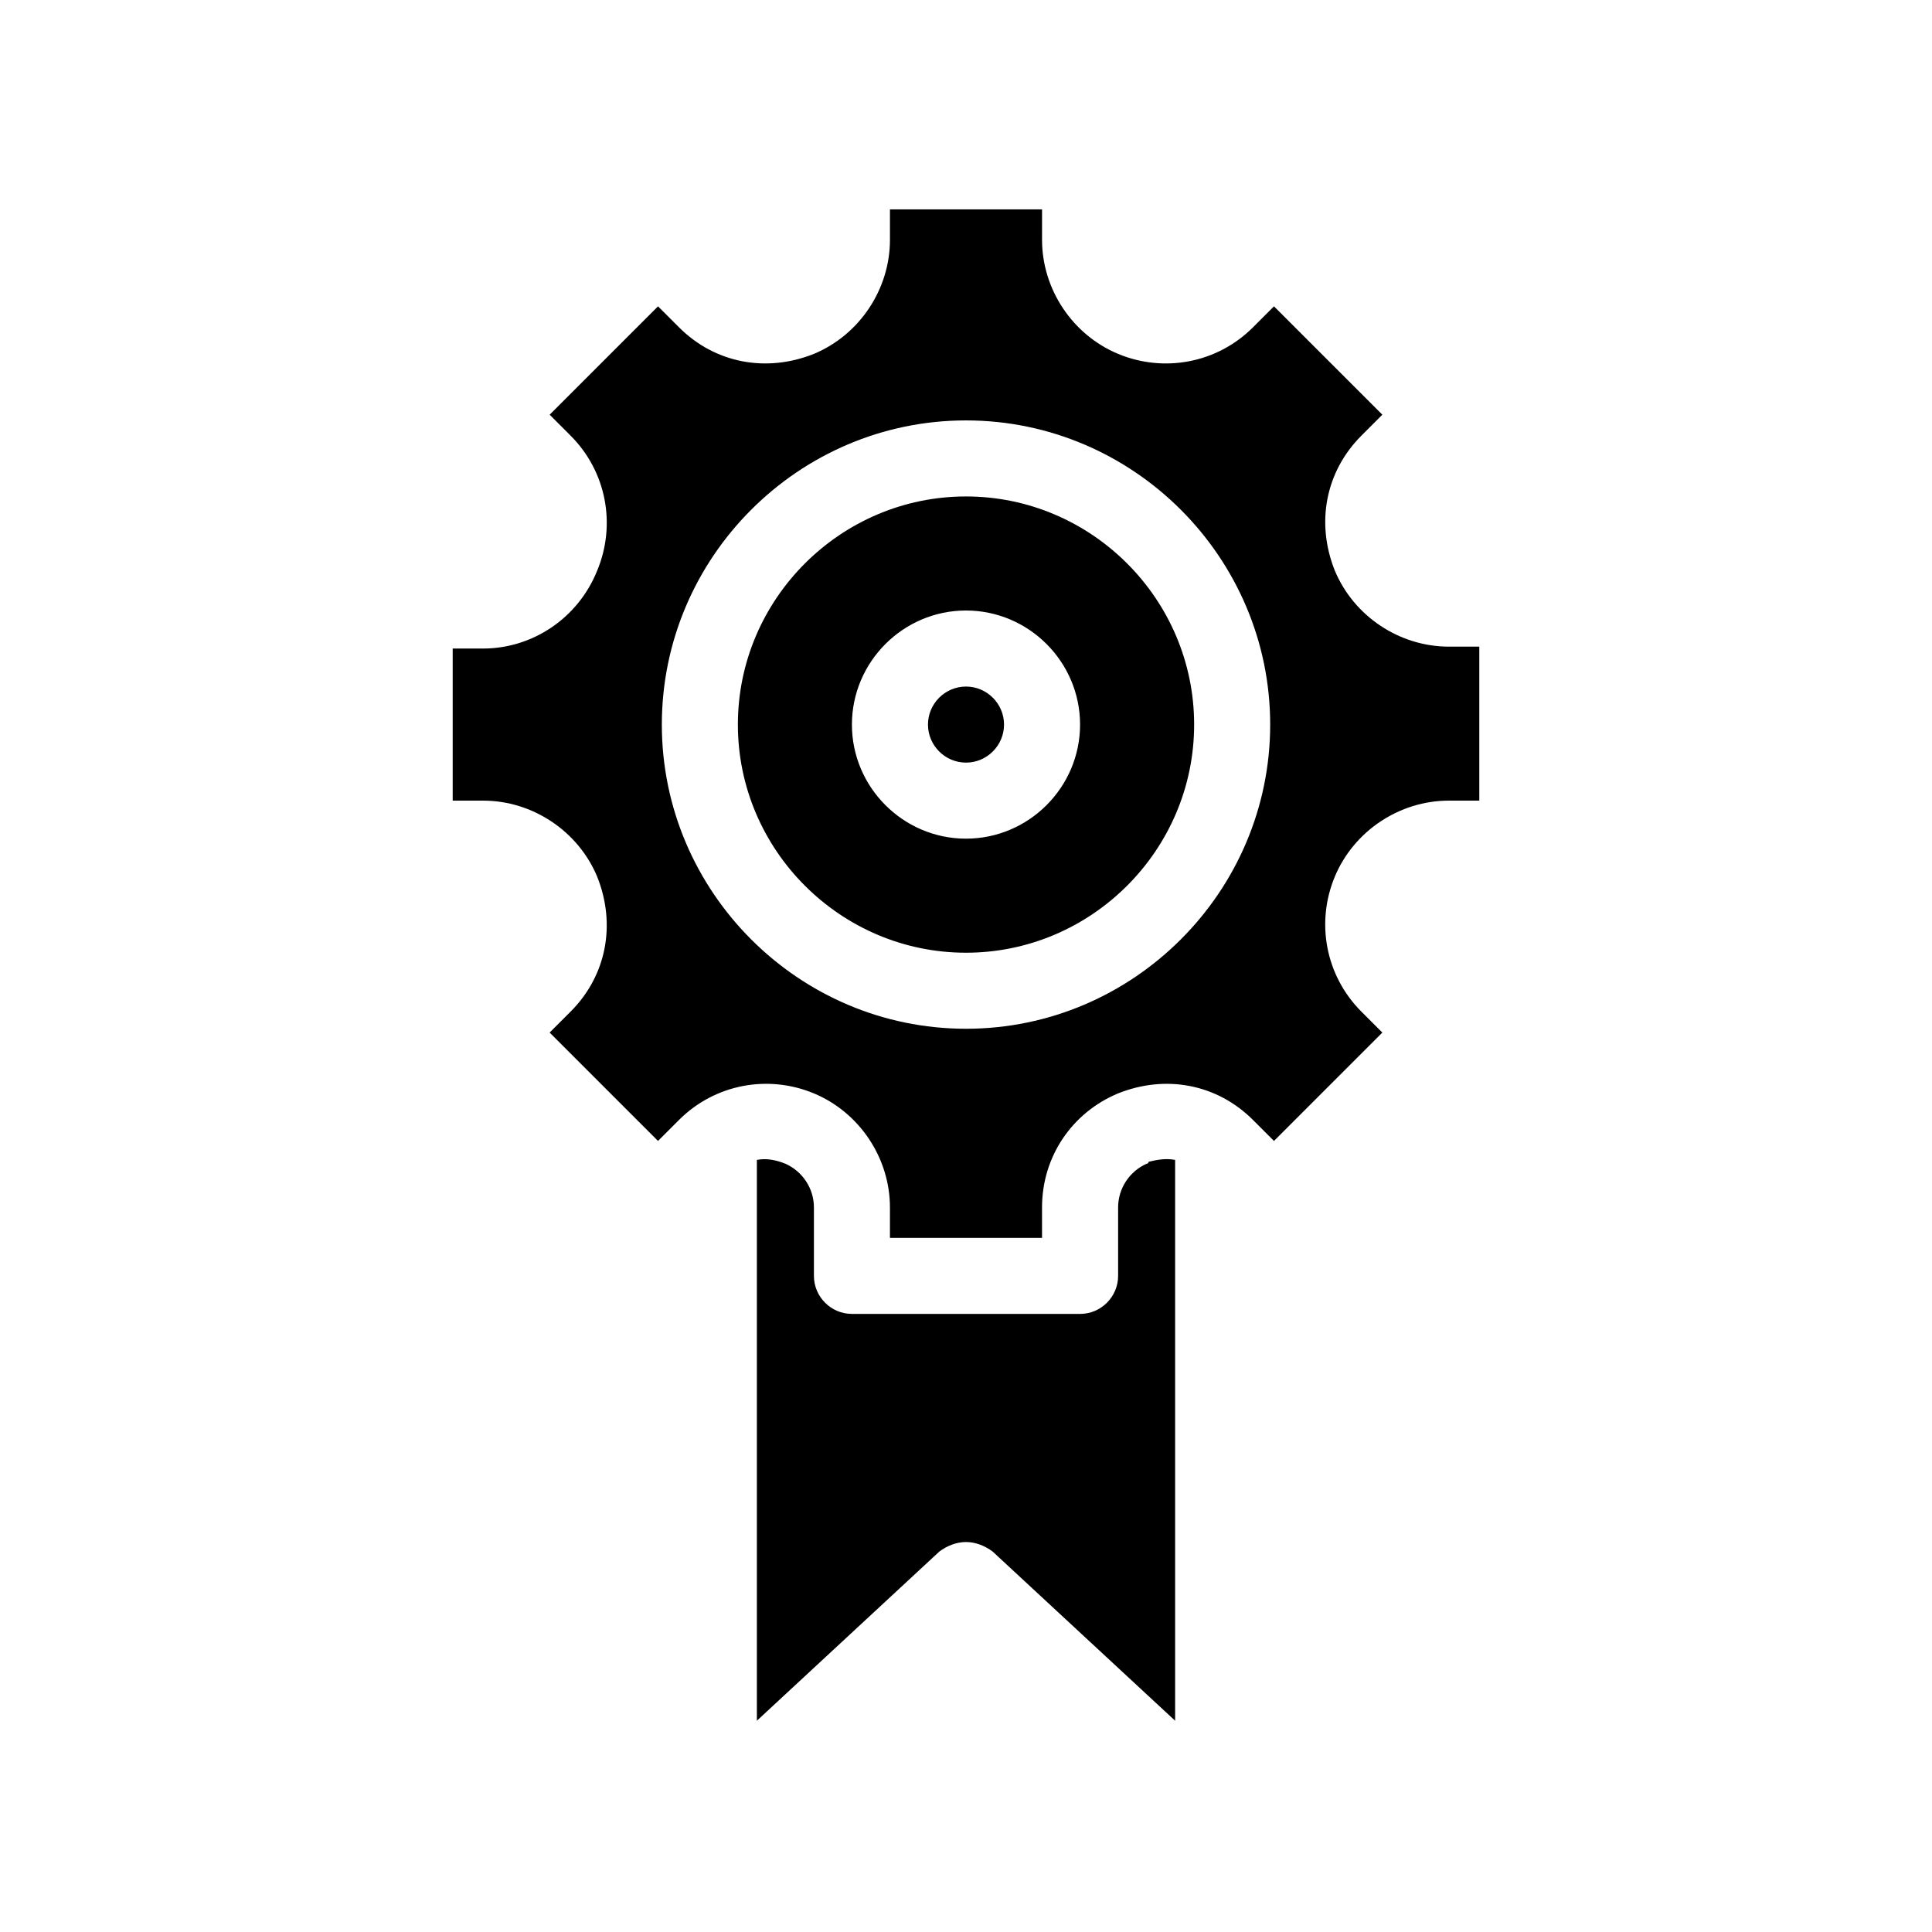 <?xml version="1.0" encoding="UTF-8"?>
<!-- Uploaded to: ICON Repo, www.svgrepo.com, Generator: ICON Repo Mixer Tools -->
<svg fill="#000000" width="800px" height="800px" version="1.1" viewBox="144 144 512 512" xmlns="http://www.w3.org/2000/svg">
 <path d="m455.42 451.39v148.62l-48.367-44.84c-2.016-1.512-4.535-2.519-7.055-2.519-2.519 0-5.039 1.008-7.055 2.519l-48.363 44.84v-148.62c2.519-0.504 5.039 0 7.559 1.008 4.535 2.016 7.559 6.551 7.559 11.586v18.137c0 5.543 4.535 10.078 10.078 10.078h60.457c5.543 0 10.078-4.535 10.078-10.078v-18.137c0-5.039 3.023-9.574 7.559-11.586 0 0 0.504 0 0.504-0.504 2.008-0.504 4.527-1.008 7.047-0.504zm80.609-135.52v40.305h-8.062c-13.098 0-25.191 8.062-30.23 20.152-5.039 12.09-2.519 26.199 7.055 35.77l5.543 5.543-28.719 28.719-5.543-5.543c-9.574-9.574-23.176-12.09-35.77-7.055-12.09 5.039-20.152 16.625-20.152 30.23v8.062h-40.305v-8.062c0-13.098-8.062-25.191-20.152-30.23-12.09-5.039-26.199-2.519-35.77 7.055l-5.543 5.543-28.719-28.719 5.543-5.543c9.574-9.574 12.09-23.176 7.055-35.77-5.039-12.09-17.129-20.152-30.23-20.152h-8.059v-40.305h8.062c13.098 0 25.191-8.062 30.23-20.656 5.039-12.09 2.519-26.199-7.055-35.77l-5.543-5.543 28.719-28.719 5.543 5.543c9.574 9.574 23.176 12.09 35.77 7.055 12.09-5.039 20.152-17.129 20.152-30.23v-8.062h40.305v8.062c0 13.098 8.062 25.191 20.152 30.23 12.09 5.039 26.199 2.519 35.77-7.055l5.543-5.543 28.719 28.719-5.543 5.543c-9.574 9.574-12.09 23.176-7.055 35.77 5.039 12.09 17.129 20.152 30.23 20.152h8.059zm-55.418 20.152c0-44.336-36.273-80.609-80.609-80.609s-80.609 36.273-80.609 80.609 36.273 80.609 80.609 80.609c44.332 0 80.609-36.273 80.609-80.609zm-20.152 0c0 33.25-27.207 60.457-60.457 60.457s-60.457-27.207-60.457-60.457 27.207-60.457 60.457-60.457 60.457 27.203 60.457 60.457zm-30.23 0c0-16.625-13.602-30.23-30.23-30.23-16.625 0-30.23 13.602-30.23 30.23 0 16.625 13.602 30.23 30.23 30.23 16.629-0.004 30.23-13.605 30.23-30.23zm-30.227-10.078c-5.543 0-10.078 4.535-10.078 10.078s4.535 10.078 10.078 10.078 10.078-4.535 10.078-10.078c-0.004-5.543-4.539-10.078-10.078-10.078z"/>
</svg>